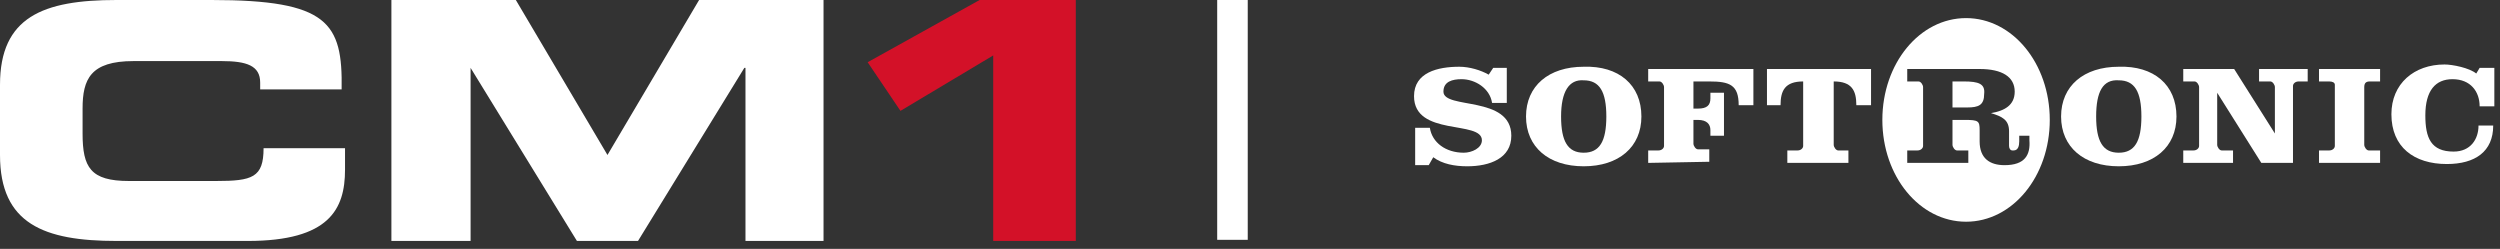 <?xml version="1.0" encoding="UTF-8"?>
<svg width="221px" height="22px" viewBox="0 0 221 22" version="1.1" xmlns="http://www.w3.org/2000/svg" xmlns:xlink="http://www.w3.org/1999/xlink">
    <rect x="0" y="0" width="221" height="22" fill="#333333" stroke="none"/>
    <!-- Generator: Sketch 60.1 (88133) - https://sketch.com -->
    <title>cm1-logotyp-liggande-vit</title>
    <desc>Created with Sketch.</desc>
    <g id="cm1" stroke="none" stroke-width="1" fill="none" fill-rule="evenodd">
        <g id="startsida" transform="translate(-218, -23)" fill-rule="nonzero">
            <g id="cm1-logotyp-liggande-vit" transform="translate(218, 23)">
                <path d="M133.2,9.1 L131.9,9.1 C131.7,7.8 130.4,7 129.2,7 C128.4,7 127.6,7.2 127.6,8.1 C127.6,9.7 133.6,8.4 133.6,12 C133.6,14 131.7,14.7 129.7,14.7 C128.6,14.7 127.5,14.5 126.7,13.9 L126.3,14.6 L125.1,14.6 L125.1,11.3 L126.4,11.3 C126.6,12.6 127.8,13.5 129.4,13.5 C130.1,13.5 131,13.1 131,12.4 C131,10.6 125,12.1 125,8.5 C125,6.4 127.1,5.9 129,5.9 C129.9,5.9 130.9,6.2 131.6,6.6 L132,6 L133.2,6 L133.2,9.1 Z" id="Path" fill="#FFFFFF"></path>
                <path d="M138,10.3 C138,12.5 138.6,13.5 140,13.5 C141.4,13.5 142,12.5 142,10.3 C142,8.1 141.4,7.1 140,7.1 C138.7,7 138,8.1 138,10.3 M145.1,10.3 C145.1,13 143.1,14.7 140,14.7 C136.9,14.7 134.9,13 134.9,10.3 C134.9,7.6 136.9,5.9 140,5.9 C143.1,5.8 145.1,7.5 145.1,10.3" id="Shape" fill="#FFFFFF"></path>
                <path d="M145.7,14.4 L145.7,13.3 L146.6,13.3 C146.9,13.3 147.1,13.1 147.1,12.9 C147.1,12.9 147.1,12.8 147.1,12.8 L147.1,7.7 C147.1,7.5 146.9,7.2 146.7,7.2 C146.7,7.2 146.6,7.2 146.6,7.2 L145.7,7.2 L145.7,6.1 L155,6.1 L155,9.3 L153.7,9.3 C153.7,7.5 152.9,7.2 151.1,7.2 L149.7,7.2 L149.7,9.6 L150.1,9.6 C150.9,9.6 151.2,9.3 151.2,8.7 L151.2,8.2 L152.4,8.2 L152.4,12 L151.2,12 L151.2,11.5 C151.2,11 150.9,10.6 150.1,10.6 L149.7,10.6 L149.7,12.7 C149.7,12.9 149.9,13.2 150.1,13.2 C150.1,13.2 150.1,13.2 150.1,13.2 C150.1,13.2 150.2,13.2 150.2,13.2 L151.1,13.2 L151.1,14.3 L145.7,14.4 Z" id="Path" fill="#FFFFFF"></path>
                <path d="M156.2,9.3 L156.2,6.1 L165.4,6.1 L165.4,9.3 L164.1,9.3 C164.1,8 163.7,7.2 162.1,7.2 L162.1,12.8 C162.1,13 162.3,13.3 162.5,13.3 C162.5,13.3 162.5,13.3 162.5,13.3 C162.5,13.3 162.6,13.3 162.6,13.3 L163.4,13.3 L163.4,14.4 L158,14.4 L158,13.3 L158.9,13.3 C159.2,13.3 159.4,13.1 159.4,12.9 C159.4,12.9 159.4,12.8 159.4,12.8 L159.4,7.2 C157.8,7.2 157.4,8 157.4,9.3 L156.2,9.3 Z" id="Path" fill="#FFFFFF"></path>
                <path d="M177.2,14.6 C175.9,14.6 175,14 175,12.5 L175,11.5 C175,10.7 174.9,10.6 173.7,10.6 L172.6,10.6 L172.6,12.8 C172.6,13 172.8,13.3 173,13.3 C173,13.3 173.1,13.3 173.1,13.3 L174,13.3 L174,14.4 L168.6,14.4 L168.6,13.3 L169.5,13.3 C169.8,13.3 170,13.1 170,12.9 C170,12.9 170,12.8 170,12.8 L170,7.7 C170,7.5 169.8,7.2 169.6,7.2 C169.6,7.2 169.5,7.2 169.5,7.2 L168.6,7.2 L168.6,6.1 L175,6.1 C177,6.1 178.1,6.8 178.1,8.1 C178.1,9.3 177.2,9.8 176,10 L176,10 C177,10.3 177.6,10.6 177.6,11.6 L177.6,12.9 C177.6,13.1 177.7,13.3 177.9,13.3 C177.9,13.3 178,13.3 178,13.3 C178.4,13.3 178.5,12.9 178.5,12.5 L178.5,12 L179.4,12 L179.4,12.4 C179.5,13.7 179,14.6 177.2,14.6 M173.8,1.6 C169.7,1.6 166.4,5.6 166.4,10.6 C166.4,15.6 169.7,19.6 173.8,19.6 C177.9,19.6 181.2,15.6 181.2,10.6 C181.2,5.6 177.9,1.6 173.8,1.6" id="Shape" fill="#FFFFFF"></path>
                <path d="M173.6,7.2 L172.6,7.2 L172.6,9.5 L173.9,9.5 C174.9,9.5 175.4,9.3 175.4,8.3 C175.5,7.4 174.9,7.2 173.6,7.2" id="Path" fill="#FFFFFF"></path>
                <path d="M185.3,10.3 C185.3,12.5 185.9,13.5 187.3,13.5 C188.7,13.5 189.3,12.5 189.3,10.3 C189.3,8.1 188.7,7.1 187.3,7.1 C185.9,7 185.3,8.1 185.3,10.3 L185.3,10.3 Z M192.4,10.3 C192.4,13 190.4,14.7 187.3,14.7 C184.2,14.7 182.2,13 182.2,10.3 C182.2,7.6 184.2,5.9 187.3,5.9 C190.4,5.8 192.4,7.5 192.4,10.3" id="Shape" fill="#FFFFFF"></path>
                <path d="M201.1,11.8 L201.1,11.8 L201.1,7.7 C201.1,7.5 200.9,7.2 200.7,7.2 C200.7,7.2 200.6,7.2 200.6,7.2 L199.7,7.2 L199.7,6.1 L204,6.1 L204,7.2 L203.2,7.2 C202.9,7.2 202.7,7.4 202.7,7.6 C202.7,7.6 202.7,7.6 202.7,7.6 C202.7,7.6 202.7,7.7 202.7,7.7 L202.7,14.4 L199.9,14.4 L196,8.2 L196,8.2 L196,12.8 C196,13 196.2,13.3 196.4,13.3 C196.4,13.3 196.4,13.3 196.4,13.3 C196.4,13.3 196.5,13.3 196.5,13.3 L197.4,13.3 L197.4,14.4 L193,14.4 L193,13.3 L193.9,13.3 C194.2,13.3 194.4,13.1 194.4,12.9 C194.4,12.9 194.4,12.8 194.4,12.8 L194.4,7.7 C194.4,7.5 194.2,7.2 194,7.2 L194,7.2 C194,7.2 193.9,7.2 193.9,7.2 L193,7.2 L193,6.1 L197.5,6.1 L201.1,11.8 Z" id="Path" fill="#FFFFFF"></path>
                <path d="M210.4,7.2 L209.5,7.2 C209.2,7.2 209,7.3 209,7.7 L209,12.8 C209,13 209.2,13.3 209.4,13.3 L209.4,13.3 C209.4,13.3 209.5,13.3 209.5,13.3 L210.4,13.3 L210.4,14.4 L205,14.4 L205,13.3 L205.9,13.3 C206.2,13.3 206.4,13.1 206.4,12.9 C206.4,12.9 206.4,12.8 206.4,12.8 L206.4,7.5 C206.4,7.3 206.2,7.2 205.9,7.2 L205,7.2 L205,6.1 L210.4,6.1 L210.4,7.2 Z" id="Path" fill="#FFFFFF"></path>
                <path d="M219.2,6 L220.5,6 L220.5,9.4 L219.2,9.4 C219.2,8.1 218.4,7 216.8,7 C215.3,7 214.4,8 214.4,10.2 C214.4,12.2 214.9,13.4 216.9,13.4 C218.4,13.4 219.1,12.3 219.1,11.1 L220.4,11.1 C220.4,13.4 218.8,14.5 216.3,14.5 C213.4,14.5 211.4,13 211.4,10.1 C211.4,7.4 213.4,5.7 216.1,5.7 C216.8,5.7 218.3,6 218.9,6.5 L219.2,6 Z" id="Path" fill="#FFFFFF"></path>
                <path d="M30.5,15 C30.5,18.5 29.1,21.3 21.9,21.3 L10.3,21.3 C3.9,21.3 0,19.8 0,13.7 L0,7.5 C0,1.5 3.8,0 10.3,0 L18.7,0 C29,0 30.3,2 30.2,7.9 L23,7.9 L23,7.3 C23,5.8 21.8,5.4 19.6,5.4 L11.8,5.4 C8,5.4 7.3,7 7.3,9.6 L7.3,11.8 C7.3,14.8 8,16 11.4,16 L19.1,16 C22.3,16 23.3,15.7 23.3,13.1 L30.5,13.1 L30.5,15 Z" id="Path" fill="#FFFFFF"></path>
                <polygon id="Path" fill="#FFFFFF" points="72.8 21.3 65.9 21.3 65.9 6 65.8 6 56.4 21.3 51 21.3 41.6 6 41.6 6 41.6 21.3 34.6 21.3 34.6 0 45.6 0 53.7 13.7 61.8 0 72.8 0"></polygon>
                <polygon id="Path" fill="#D31128" points="95.1 21.3 87.8 21.3 87.8 4.9 79.6 9.8 76.7 5.5 86.6 0 95.1 0"></polygon>
                <rect id="Rectangle" fill="#FFFFFF" x="107.6" y="0" width="2.7" height="21.2"></rect>
            </g>
        </g>
    </g>
</svg>